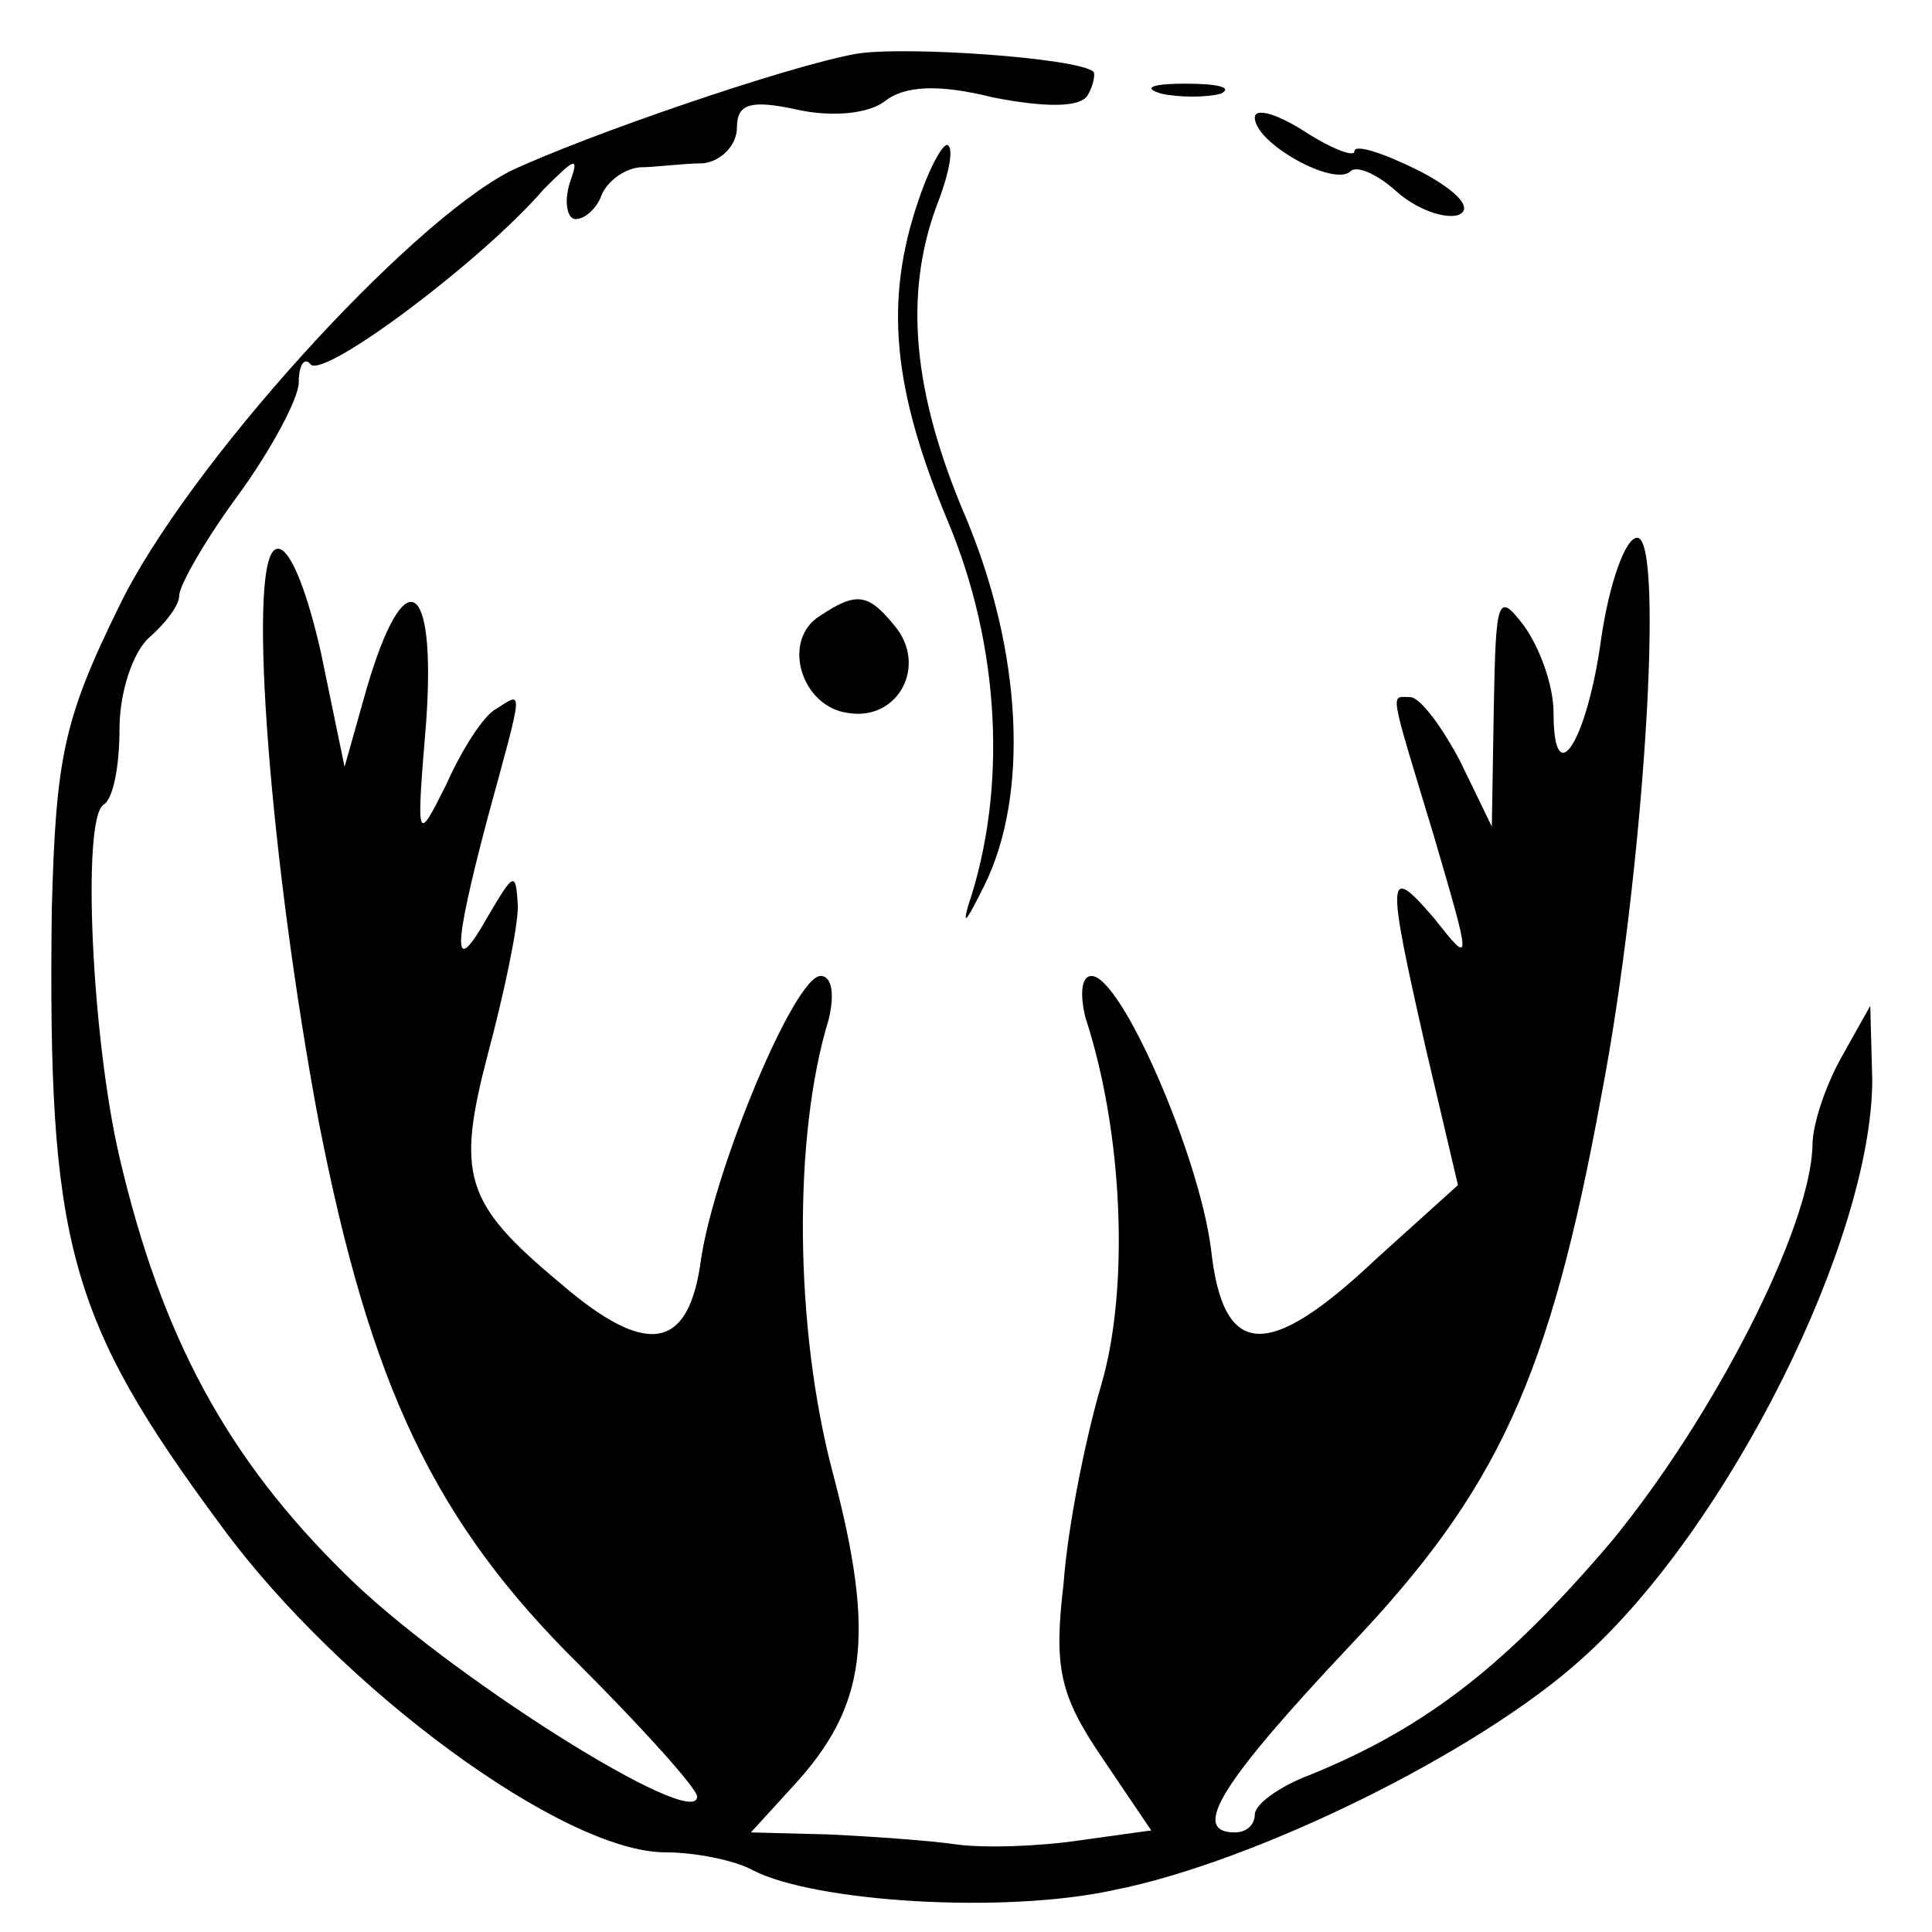 <?xml version="1.0" standalone="no"?>
<!DOCTYPE svg PUBLIC "-//W3C//DTD SVG 20010904//EN"
 "http://www.w3.org/TR/2001/REC-SVG-20010904/DTD/svg10.dtd">
<svg version="1.0" xmlns="http://www.w3.org/2000/svg"
 width="97pt" height="97pt" viewBox="0 0 97 97"
 preserveAspectRatio="xMidYMid meet">
<g transform="translate(0,97) scale(0.1,-0.1)"
fill="#000000" stroke="none">
<path d="M430 943 c-34 -6 -136 -41 -174 -59 -52 -27 -162 -148 -196 -218 -28
-57 -32 -76 -34 -153 -2 -167 8 -205 85 -309 60 -82 172 -164 223 -164 15 0
35 -4 44 -9 31 -16 126 -22 181 -10 71 14 183 69 235 116 74 66 146 211 146
291 l-1 37 -14 -25 c-8 -14 -15 -34 -15 -45 -1 -42 -50 -137 -101 -199 -52
-61 -92 -93 -151 -117 -16 -6 -28 -15 -28 -20 0 -5 -4 -9 -10 -9 -23 0 -6 26
58 94 74 78 100 134 126 276 21 109 32 280 18 280 -6 0 -14 -23 -18 -50 -7
-52 -24 -79 -24 -38 0 14 -7 33 -15 44 -13 17 -14 14 -15 -41 l-1 -60 -16 33
c-9 17 -20 32 -25 32 -10 0 -11 6 12 -70 19 -65 19 -65 0 -41 -24 28 -24 22
-4 -66 l16 -68 -41 -37 c-55 -52 -77 -50 -83 5 -6 47 -45 137 -60 137 -5 0 -6
-9 -3 -21 19 -58 22 -136 8 -184 -8 -27 -17 -72 -19 -100 -5 -42 -2 -56 19
-87 l25 -37 -36 -5 c-20 -3 -48 -4 -62 -2 -14 2 -43 4 -64 5 l-39 1 21 23 c37
40 42 75 20 158 -19 72 -20 168 -2 227 3 12 2 22 -4 22 -13 0 -53 -96 -60
-142 -6 -46 -27 -50 -71 -12 -48 40 -52 54 -36 115 8 30 15 63 15 74 -1 18 -2
17 -15 -5 -18 -32 -18 -18 0 50 18 66 18 63 4 54 -6 -3 -17 -20 -25 -38 -15
-30 -15 -29 -10 32 5 72 -11 81 -30 16 l-11 -39 -12 58 c-8 35 -17 55 -23 51
-14 -9 -2 -159 22 -287 26 -133 58 -201 131 -273 32 -32 59 -62 59 -66 0 -18
-127 62 -177 112 -59 58 -92 119 -113 209 -14 60 -19 170 -8 177 5 3 8 20 8
38 0 19 7 39 15 46 8 7 15 16 15 21 0 5 13 28 30 51 16 22 30 48 30 56 0 9 3
13 6 9 7 -7 86 52 117 88 16 16 18 17 13 3 -3 -10 -1 -18 3 -18 5 0 11 6 13
12 3 7 11 13 19 14 8 0 22 2 32 2 9 1 17 9 17 18 0 12 7 14 30 9 18 -4 36 -2
44 4 10 8 27 9 55 2 26 -5 43 -5 47 1 3 5 4 11 3 12 -8 7 -95 13 -119 9z"/>
<path d="M583 923 c9 -2 23 -2 30 0 6 3 -1 5 -18 5 -16 0 -22 -2 -12 -5z"/>
<path d="M630 911 c0 -13 40 -35 48 -27 3 3 13 -1 23 -10 10 -9 24 -14 31 -12
8 3 0 12 -19 22 -18 9 -33 14 -33 10 0 -3 -11 1 -25 10 -14 9 -25 12 -25 7z"/>
<path d="M461 869 c-17 -50 -13 -94 15 -161 26 -62 30 -134 10 -193 -3 -11 0
-6 8 10 23 46 19 118 -9 185 -27 63 -31 112 -15 156 6 15 9 29 6 31 -2 2 -9
-10 -15 -28z"/>
<path d="M412 661 c-20 -12 -10 -46 14 -49 25 -4 40 24 23 44 -13 16 -19 17
-37 5z"/>
</g>
</svg>
